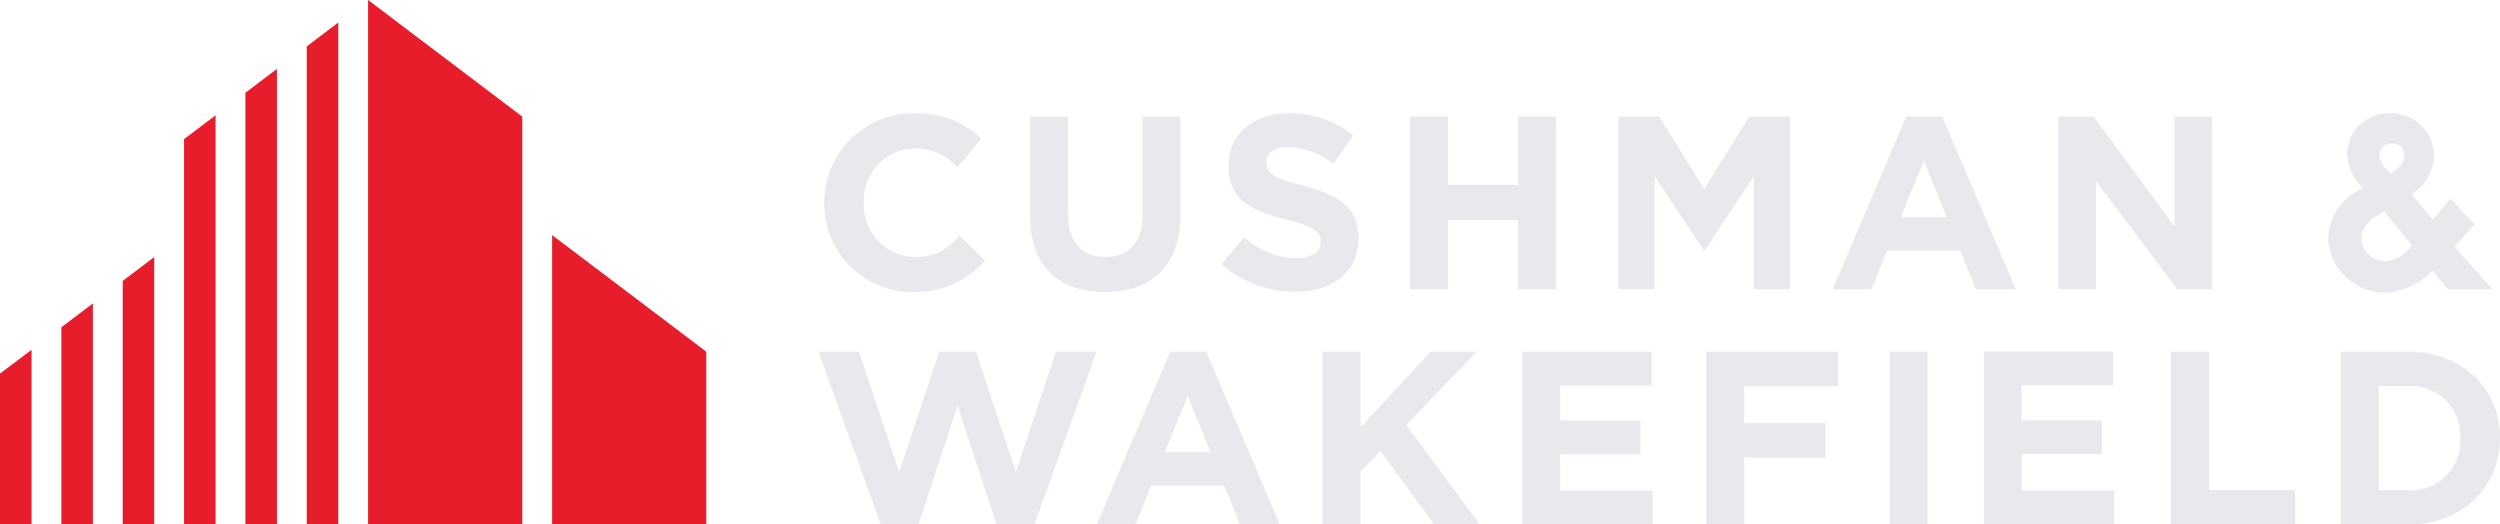 <svg xmlns="http://www.w3.org/2000/svg" width="225.364" height="47.281" viewBox="0 0 225.364 47.281">
  <g id="Group_1221" data-name="Group 1221" transform="translate(222.321 -516.614)">
    <path id="Path_1493" data-name="Path 1493" d="M-196.582,516.614v47.28h13.9V527.125Z" transform="translate(7.442 0)" fill="#e81d2c"/>
    <path id="Path_1494" data-name="Path 1494" d="M-200.872,520.339v43.1h2.843V518.19Z" transform="translate(6.202 0.456)" fill="#e81d2c"/>
    <path id="Path_1495" data-name="Path 1495" d="M-205.162,562.5h2.843V521.432l-2.843,2.149Z" transform="translate(4.962 1.393)" fill="#e81d2c"/>
    <path id="Path_1496" data-name="Path 1496" d="M-209.451,561.563h2.843V524.676l-2.843,2.149Z" transform="translate(3.721 2.331)" fill="#e81d2c"/>
    <path id="Path_1497" data-name="Path 1497" d="M-183.713,533.055V559.14h13.9V543.566Z" transform="translate(11.163 4.754)" fill="#e81d2c"/>
    <path id="Path_1498" data-name="Path 1498" d="M-213.741,536.737V558.7h2.843V534.588Z" transform="translate(2.481 5.197)" fill="#e81d2c"/>
    <path id="Path_1499" data-name="Path 1499" d="M-218.031,557.759h2.843V537.831l-2.843,2.149Z" transform="translate(1.24 6.135)" fill="#e81d2c"/>
    <path id="Path_1500" data-name="Path 1500" d="M-222.321,556.822h2.843V541.073l-2.843,2.149Z" transform="translate(0 7.072)" fill="#e81d2c"/>
    <path id="Path_1501" data-name="Path 1501" d="M-143.556,540.581c-4.183,0-6.741-2.336-6.741-6.92v-8.9h3.425v8.811c0,2.537,1.269,3.849,3.361,3.849s3.36-1.268,3.36-3.738v-8.922h3.427v8.789c0,4.717-2.648,7.031-6.831,7.031" transform="translate(20.826 2.356)" fill="#e7e9ec"/>
    <path id="Path_1502" data-name="Path 1502" d="M-130.286,540.622a9.916,9.916,0,0,1-6.608-2.492l2.025-2.426a7.141,7.141,0,0,0,4.65,1.892c1.4,0,2.247-.557,2.247-1.47v-.044c0-.868-.534-1.312-3.136-1.98-3.138-.8-5.163-1.733-5.163-4.825v-.045c0-2.826,2.27-4.694,5.452-4.694a9.013,9.013,0,0,1,5.784,1.98l-1.779,2.581a7.31,7.31,0,0,0-4.049-1.535c-1.314,0-2,.6-2,1.358v.044c0,1.024.668,1.421,3.36,2.11,3.16.824,4.94,1.958,4.94,4.673v.044c0,3.094-2.359,4.829-5.719,4.829" transform="translate(24.701 2.292)" fill="#e7e9ec"/>
    <path id="Path_1503" data-name="Path 1503" d="M-113.985,540.336v-6.252H-120.3v6.252h-3.427V524.761h3.427v6.163h6.318v-6.163h3.427v15.575Z" transform="translate(28.507 2.356)" fill="#e7e9ec"/>
    <path id="Path_1504" data-name="Path 1504" d="M-67.658,540.336l-7.335-9.742v9.742h-3.383V524.761h3.16l7.3,9.908v-9.908h3.383v15.575Z" transform="translate(41.621 2.356)" fill="#e7e9ec"/>
    <path id="Path_1505" data-name="Path 1505" d="M-119.785,556.783l-4.828-6.631-1.8,1.871v4.761h-3.427V541.208h3.427v6.809l6.318-6.809h4.139l-6.341,6.608,6.63,8.967Z" transform="translate(26.74 7.111)" fill="#e7e9ec"/>
    <path id="Path_1506" data-name="Path 1506" d="M-115.864,556.783V541.208h11.645v3.049h-8.24v3.16h7.239v3.048h-7.239v3.272h8.351v3.047Z" transform="translate(30.782 7.111)" fill="#e7e9ec"/>
    <rect id="Rectangle_230" data-name="Rectangle 230" width="3.427" height="15.575" transform="translate(-51.97 548.319)" fill="#e7e9ec"/>
    <path id="Path_1507" data-name="Path 1507" d="M-83.6,556.765V541.189h11.645v3.049H-80.2v3.16h7.239v3.048H-80.2v3.272h8.351v3.048Z" transform="translate(40.11 7.106)" fill="#e7e9ec"/>
    <path id="Path_1508" data-name="Path 1508" d="M-70.513,556.783V541.208h3.427v12.461h7.766v3.115Z" transform="translate(43.895 7.111)" fill="#e7e9ec"/>
    <path id="Path_1509" data-name="Path 1509" d="M-47.867,549a4.473,4.473,0,0,0-4.7-4.694H-55.21v9.389h2.648a4.438,4.438,0,0,0,4.7-4.65Zm-4.7,7.788h-6.074V541.208h6.074c4.895,0,8.278,3.361,8.278,7.744V549c0,4.383-3.383,7.788-8.278,7.788" transform="translate(47.329 7.111)" fill="#e7e9ec"/>
    <path id="Path_1510" data-name="Path 1510" d="M-156.307,537.487a4.676,4.676,0,0,1-4.8-4.811v-.045a4.657,4.657,0,0,1,4.587-4.931,4.884,4.884,0,0,1,3.83,1.724l2.174-2.6a8.3,8.3,0,0,0-6.014-2.287,8.054,8.054,0,0,0-8.158,8.2v.045a7.979,7.979,0,0,0,8.392,7.864,8.27,8.27,0,0,0,6.116-2.843l-2.309-2.252a4.822,4.822,0,0,1-3.817,1.935" transform="translate(16.663 2.291)" fill="#e7e9ec"/>
    <path id="Path_1511" data-name="Path 1511" d="M-97.353,524.761h3.67v15.576h-3.264V530.155l-4.418,6.666h-.1l-4.418-6.666v10.182h-3.264V524.761h3.669l4.062,6.533Z" transform="translate(32.724 2.356)" fill="#e7e9ec"/>
    <path id="Path_1512" data-name="Path 1512" d="M-88.027,533.817l2.069-5.051,2.07,5.051Zm.487-9.056-6.628,15.576h3.492l1.425-3.494h6.586l1.423,3.494h3.583l-6.628-15.576Z" transform="translate(37.055 2.356)" fill="#e7e9ec"/>
    <path id="Path_1513" data-name="Path 1513" d="M-139.492,550.264l2.069-5.051,2.069,5.051Zm.486-9.056-6.628,15.575h3.494l1.423-3.494h6.586l1.425,3.494h3.581l-6.628-15.575Z" transform="translate(22.174 7.111)" fill="#e7e9ec"/>
    <path id="Path_1514" data-name="Path 1514" d="M-99.58,544.323v3.316h7.329v3.115H-99.58v6.029h-3.427V541.208H-91.14v3.115Z" transform="translate(34.499 7.111)" fill="#e7e9ec"/>
    <path id="Path_1515" data-name="Path 1515" d="M-143.677,541.208l-3.61,10.849-3.608-10.849H-154.2l-3.61,10.849-3.61-10.849h-3.666l5.613,15.576h3.4l3.522-10.694,3.521,10.694h3.4l5.613-15.576Z" transform="translate(16.549 7.111)" fill="#e7e9ec"/>
    <path id="Path_1516" data-name="Path 1516" d="M-53.892,529.945a2.9,2.9,0,0,1-.994-1.448,1.065,1.065,0,0,1,1.012-1.248,1.086,1.086,0,0,1,1.209,1.146c0,.717-.734,1.283-1.227,1.549m1.925,6.477a3.289,3.289,0,0,1-2.42,1.453,2.178,2.178,0,0,1-2.144-2.05c-.023-.691.507-1.724,2.055-2.431Zm3.846.135,1.8-2.009-2.164-2.311-1.593,1.878-1.938-2.3a4.068,4.068,0,0,0,2.039-3.579,3.881,3.881,0,0,0-4.03-3.7,3.788,3.788,0,0,0-2.759,1.147A3.753,3.753,0,0,0-57.8,528.45a4.908,4.908,0,0,0,1.405,2.84,5.055,5.055,0,0,0-3.125,4.57,5.116,5.116,0,0,0,5.131,4.829,6.125,6.125,0,0,0,4.267-1.984l1.392,1.7h4.016Z" transform="translate(47.072 2.291)" fill="#e7e9ec"/>
  </g>
</svg>
